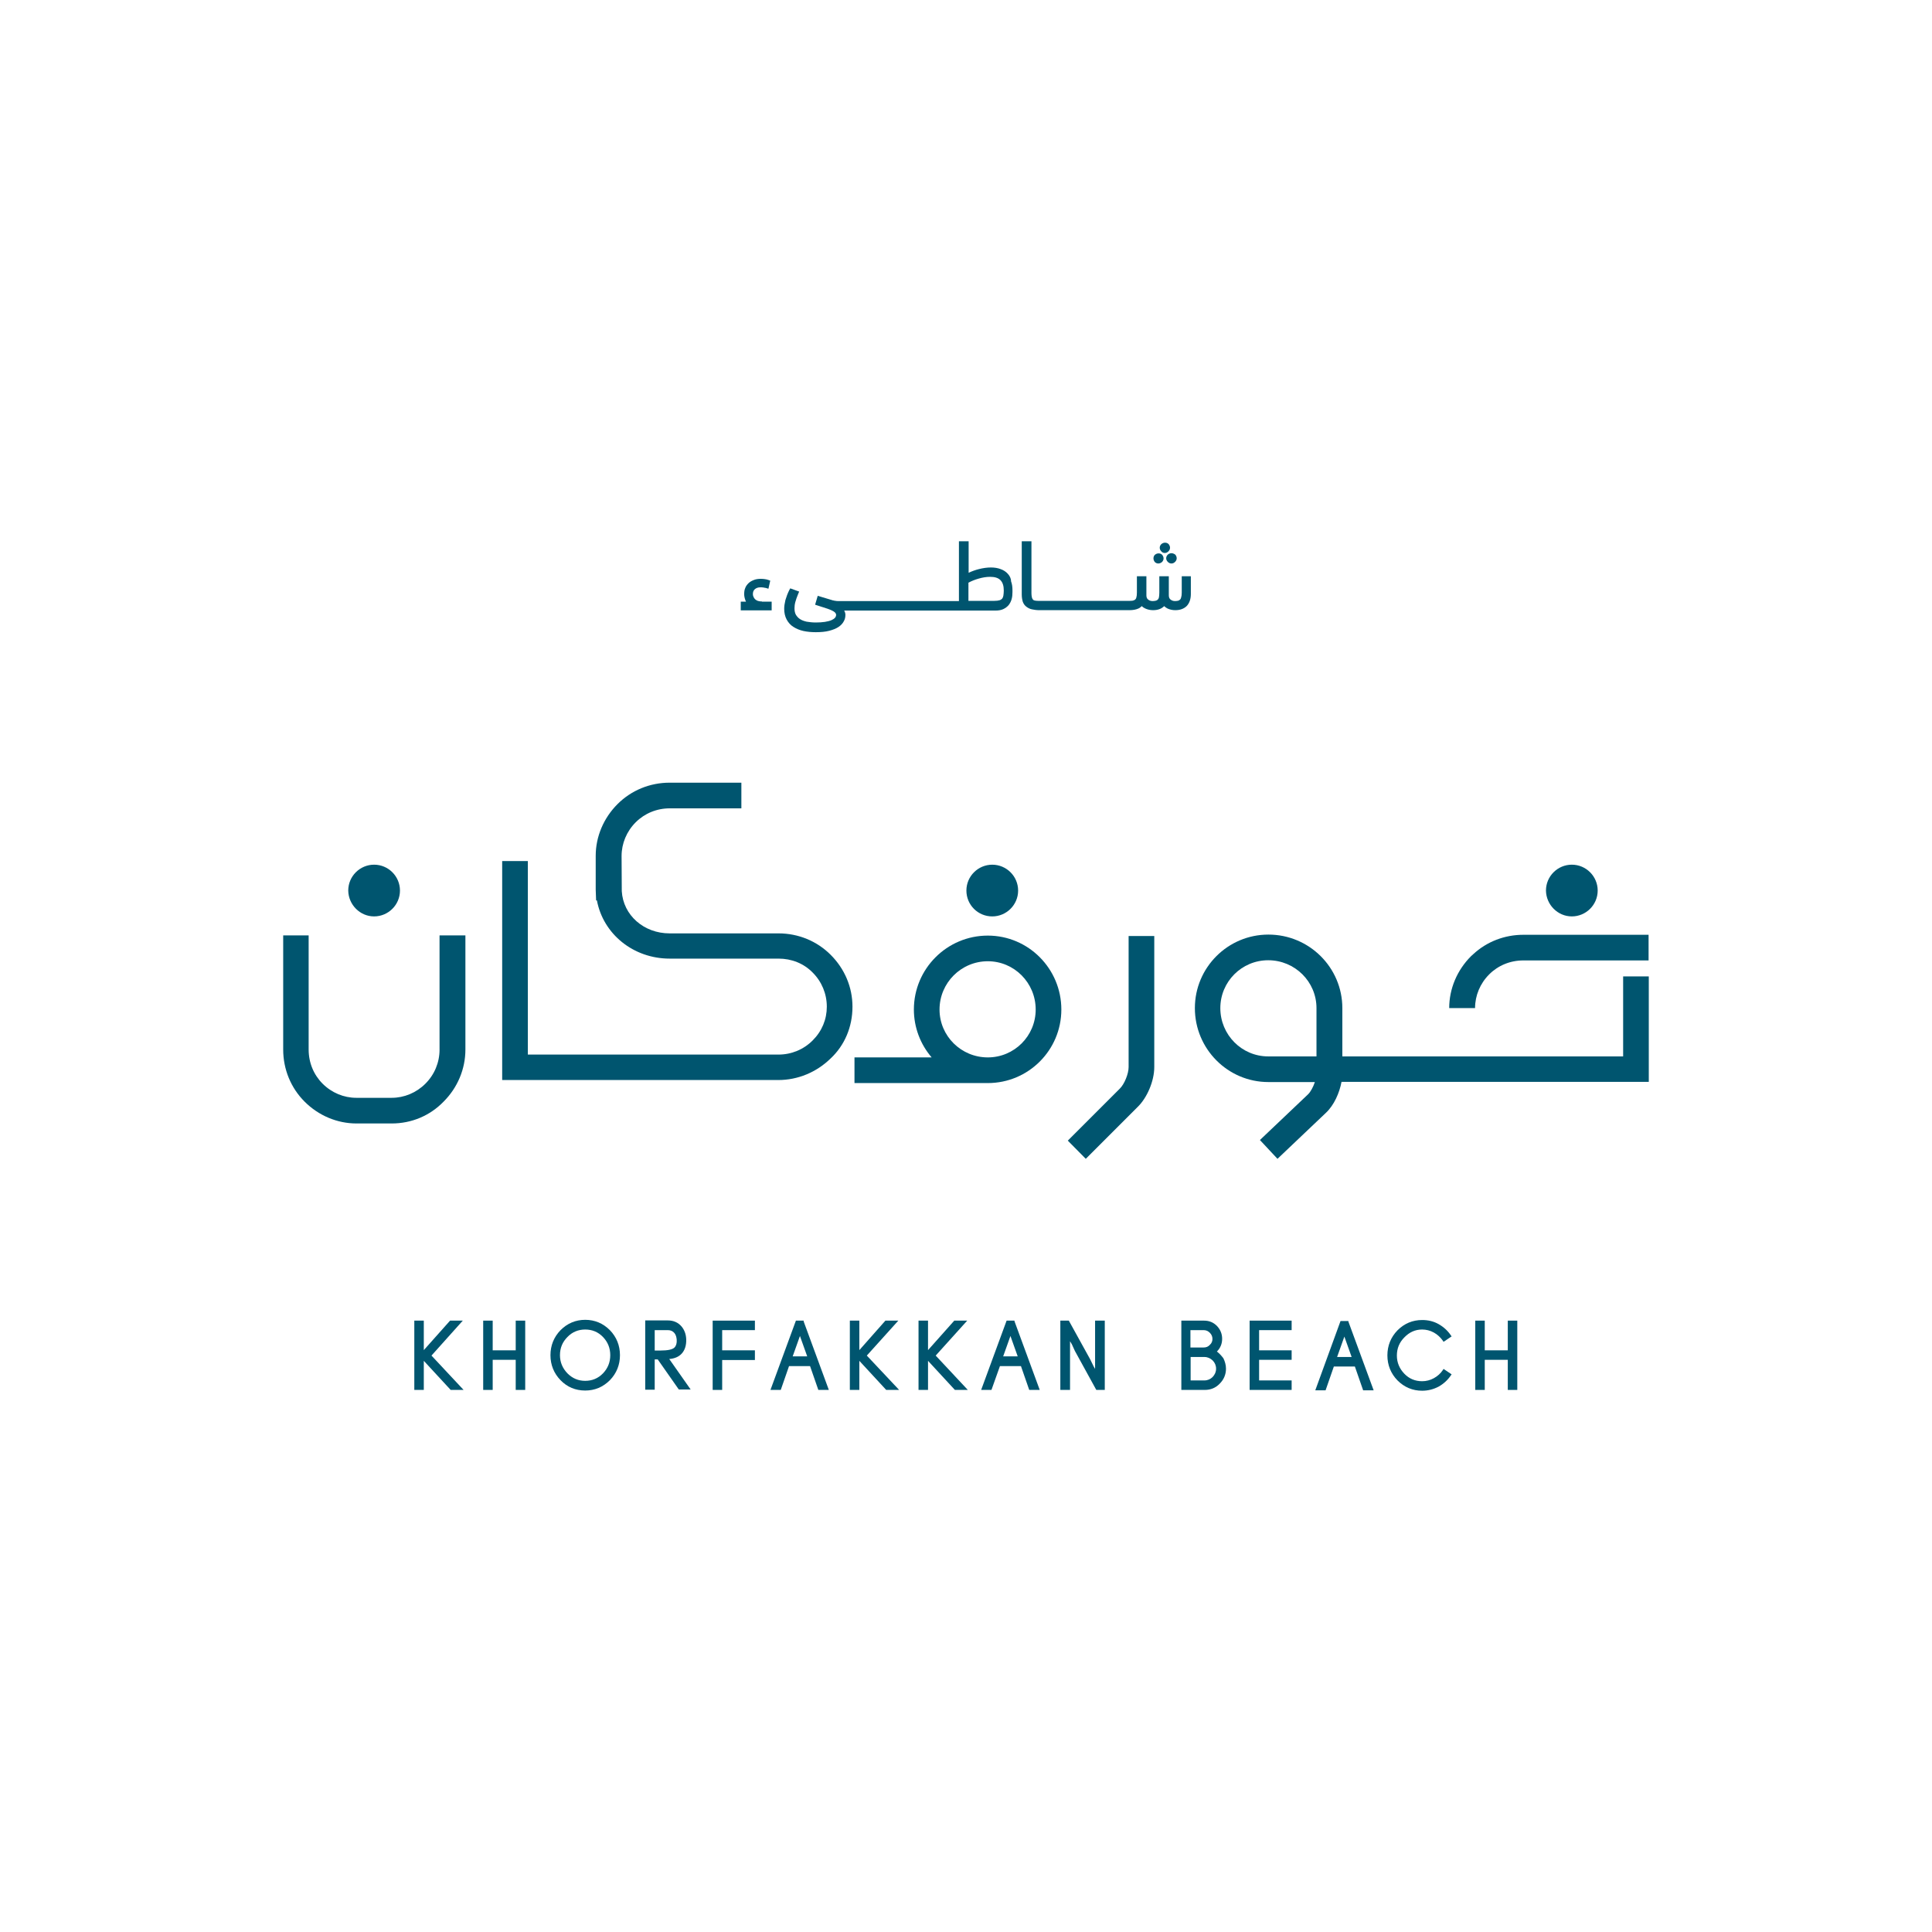 <?xml version="1.0" encoding="iso-8859-1"?>
<!-- Generator: Adobe Illustrator 21.1.0, SVG Export Plug-In . SVG Version: 6.00 Build 0)  -->
<svg version="1.1" id="Layer_1" xmlns="http://www.w3.org/2000/svg" xmlns:xlink="http://www.w3.org/1999/xlink" x="0px" y="0px"
	 viewBox="0 0 231 231" style="enable-background:new 0 0 231 231;" xml:space="preserve">
<g>
	<path style="fill:#00556F;" d="M118.64,103.387c-1.691,0-3.092,1.377-3.092,3.092c0,1.715,1.377,3.092,3.092,3.092
		c1.691,0,3.092-1.377,3.092-3.092C121.732,104.764,120.331,103.387,118.64,103.387"/>
	<path style="fill:#00556F;" d="M187.936,109.57c1.691,0,3.092-1.377,3.092-3.092c0-1.691-1.377-3.092-3.092-3.092
		c-1.691,0-3.092,1.377-3.092,3.092C184.868,108.17,186.245,109.57,187.936,109.57"/>
	<path style="fill:#00556F;" d="M52.556,125.488c0,1.546-0.604,2.995-1.691,4.082c-1.087,1.087-2.536,1.691-4.034,1.691h-4.227
		c-1.497,0-2.947-0.604-4.034-1.691c-1.063-1.063-1.667-2.512-1.667-4.082v-13.647h-3.043v13.647c0,2.367,0.918,4.589,2.56,6.231
		c1.667,1.667,3.889,2.609,6.207,2.609h4.203c2.367,0,4.565-0.918,6.207-2.609c1.667-1.666,2.609-3.889,2.609-6.231v-13.647h-3.092
		V125.488z"/>
	<path style="fill:#00556F;" d="M101.926,120.367c0-2.319-0.918-4.517-2.609-6.207c-1.642-1.642-3.865-2.56-6.232-2.56H80.067
		c-3.092,0-5.555-2.174-5.724-5.048l-0.024-4.203c0-1.497,0.604-2.947,1.691-4.034c1.063-1.063,2.512-1.666,4.082-1.666h8.55v-3.068
		h-8.575c-2.367,0-4.589,0.918-6.232,2.56c-1.666,1.667-2.609,3.889-2.609,6.183v3.816c0,0.072,0,0.169,0,0.241l0.048,1.28h0.097
		c0.749,4.01,4.347,6.956,8.695,6.956h13.019c1.57,0,3.019,0.58,4.082,1.667c1.087,1.087,1.691,2.536,1.691,4.082
		c0,1.522-0.58,2.922-1.691,4.034c-1.087,1.087-2.536,1.691-4.082,1.691H76.758h-0.242H63.111v-23.139h-3.068v26.182h16.449h0.241
		h16.328c2.319,0,4.541-0.918,6.232-2.56C101.008,124.98,101.926,122.758,101.926,120.367"/>
	<path style="fill:#00556F;" d="M102.167,129.497h15.941c4.855,0,8.792-3.937,8.792-8.792c0-4.879-3.937-8.84-8.792-8.84
		c-4.879,0-8.84,3.961-8.84,8.84c0,2.125,0.773,4.154,2.126,5.724h-9.227L102.167,129.497L102.167,129.497z M118.108,114.932
		c3.164,0,5.724,2.584,5.724,5.773c0,3.164-2.56,5.724-5.724,5.724c-3.188,0-5.773-2.56-5.773-5.724
		C112.336,117.517,114.92,114.932,118.108,114.932"/>
	<path style="fill:#00556F;" d="M182.139,111.768c-2.246,0-4.372,0.821-5.99,2.319l-0.266,0.241
		c-1.666,1.667-2.609,3.889-2.609,6.207h0.845h1.401h0.845c0-1.497,0.604-2.947,1.691-4.034c1.063-1.063,2.512-1.667,4.082-1.667
		h14.975v-3.067H182.139L182.139,111.768z"/>
	<path style="fill:#00556F;" d="M194.047,126.309h-33.549v-5.773c0-4.855-3.961-8.792-8.84-8.792c-4.855,0-8.792,3.937-8.792,8.792
		c0,4.879,3.937,8.84,8.792,8.84h5.555c-0.193,0.58-0.507,1.159-0.797,1.449l-5.773,5.483l2.101,2.246l5.773-5.483
		c1.014-0.942,1.642-2.44,1.884-3.72h36.737v-12.608h-3.067v9.565H194.047z M151.633,126.309c-3.164,0-5.724-2.584-5.724-5.773
		c0-3.164,2.56-5.724,5.724-5.724c3.188,0,5.773,2.56,5.773,5.724v5.773H151.633z"/>
	<path style="fill:#00556F;" d="M138.011,127.589v-15.676h-3.068v15.676c0,0.797-0.507,2.053-1.063,2.584l-6.208,6.207l2.15,2.174
		l6.183-6.183C137.165,131.26,138.011,129.231,138.011,127.589"/>
	<path style="fill:#00556F;" d="M44.73,109.57c1.691,0,3.092-1.377,3.092-3.092c0-1.691-1.377-3.092-3.092-3.092
		c-1.691,0-3.092,1.377-3.092,3.092C41.663,108.17,43.04,109.57,44.73,109.57"/>
	<polygon style="fill:#00556F;" points="55.334,157.901 53.812,157.901 50.672,161.428 50.672,157.901 49.537,157.901 
		49.537,166.186 50.672,166.186 50.672,162.708 53.885,166.186 55.43,166.186 51.59,162.08 	"/>
	<polygon style="fill:#00556F;" points="61.662,161.452 58.909,161.452 58.909,157.901 57.773,157.901 57.773,166.186 
		58.909,166.186 58.909,162.587 61.662,162.587 61.662,166.186 62.797,166.186 62.797,157.901 61.662,157.901 	"/>
	<path style="fill:#00556F;" d="M69.971,157.805c-1.135,0-2.125,0.411-2.947,1.232c-0.797,0.821-1.208,1.836-1.208,2.995
		s0.411,2.174,1.208,2.995c0.797,0.821,1.787,1.232,2.947,1.232c1.135,0,2.125-0.411,2.947-1.232
		c0.797-0.821,1.208-1.836,1.208-2.995c0-1.159-0.411-2.174-1.208-2.995C72.096,158.215,71.106,157.805,69.971,157.805
		 M72.966,162.032c0,0.845-0.29,1.57-0.87,2.174c-0.58,0.604-1.304,0.894-2.125,0.894c-0.821,0-1.522-0.29-2.125-0.894
		c-0.58-0.604-0.894-1.328-0.894-2.174c0-0.845,0.29-1.57,0.894-2.174c0.58-0.604,1.304-0.894,2.125-0.894
		c0.821,0,1.546,0.29,2.125,0.894C72.676,160.462,72.966,161.186,72.966,162.032"/>
	<path style="fill:#00556F;" d="M81.492,161.863c0.386-0.411,0.58-0.99,0.556-1.739c-0.024-0.604-0.217-1.111-0.556-1.522
		c-0.411-0.483-0.966-0.725-1.642-0.725h-2.705v8.285h1.135v-3.623h0.362l2.488,3.551l0.048,0.048h1.401l-2.56-3.647
		C80.647,162.442,81.154,162.225,81.492,161.863 M80.912,160.196c0.024,0.411-0.072,0.7-0.241,0.894
		c-0.241,0.266-0.821,0.387-1.715,0.387H78.28v-2.44h1.57c0.338,0,0.604,0.121,0.797,0.362
		C80.816,159.616,80.888,159.882,80.912,160.196"/>
	<polygon style="fill:#00556F;" points="85.211,166.186 86.347,166.186 86.347,162.611 90.26,162.611 90.26,161.452 86.347,161.452 
		86.347,159.037 90.26,159.037 90.26,157.901 85.211,157.901 	"/>
	<path style="fill:#00556F;" d="M96.105,157.901h-0.942l-3.043,8.285h1.232l0.99-2.85h2.512l0.99,2.85H99.1l-3.019-8.212
		L96.105,157.901z M96.515,162.176h-1.739l0.869-2.44L96.515,162.176z"/>
	<polygon style="fill:#00556F;" points="107.408,157.901 105.863,157.901 102.747,161.428 102.747,157.901 101.612,157.901 
		101.612,166.186 102.747,166.186 102.747,162.708 105.959,166.186 107.505,166.186 103.641,162.08 	"/>
	<polygon style="fill:#00556F;" points="115.645,157.901 114.099,157.901 110.959,161.428 110.959,157.901 109.824,157.901 
		109.824,166.186 110.959,166.186 110.959,162.708 114.171,166.186 115.717,166.186 111.877,162.08 	"/>
	<path style="fill:#00556F;" d="M121.297,157.901h-0.942l-3.043,8.285h1.232l1.014-2.85h2.512l0.99,2.85h1.256l-3.019-8.212
		L121.297,157.901L121.297,157.901z M121.683,162.176h-1.739l0.869-2.44L121.683,162.176z"/>
	<polygon style="fill:#00556F;" points="130.934,163.674 130.765,163.384 130.354,162.539 127.794,157.901 126.779,157.901 
		126.779,166.186 127.939,166.186 127.939,160.365 128.156,160.727 128.519,161.524 131.079,166.186 132.093,166.186 
		132.093,157.901 130.934,157.901 	"/>
	<path style="fill:#00556F;" d="M145.498,161.597c0.411-0.411,0.628-0.918,0.628-1.522s-0.217-1.111-0.628-1.546
		c-0.435-0.435-0.942-0.628-1.546-0.628h-2.705v8.285h2.802c0.7,0,1.304-0.241,1.787-0.749c0.483-0.483,0.749-1.087,0.749-1.787
		c0-0.435-0.121-0.87-0.314-1.256C146.03,162.08,145.788,161.814,145.498,161.597 M142.358,162.249h1.642
		c0.387,0,0.7,0.145,0.99,0.411c0.266,0.266,0.411,0.604,0.411,0.99s-0.145,0.7-0.411,0.99c-0.266,0.266-0.604,0.411-0.99,0.411
		h-1.642V162.249z M144.653,160.8c-0.193,0.217-0.435,0.314-0.749,0.314h-1.57v-2.077h1.57c0.29,0,0.532,0.097,0.749,0.314
		c0.217,0.217,0.314,0.459,0.314,0.749C144.967,160.365,144.87,160.606,144.653,160.8"/>
	<polygon style="fill:#00556F;" points="149.411,166.186 154.435,166.186 154.435,165.051 150.546,165.051 150.546,162.587 
		154.435,162.587 154.435,161.452 150.546,161.452 150.546,159.037 154.435,159.037 154.435,157.901 149.411,157.901 	"/>
	<path style="fill:#00556F;" d="M161.222,157.95h-0.942l-3.019,8.285h1.232l0.99-2.85h2.512l0.99,2.85h1.256l-3.019-8.212V157.95z
		 M161.609,162.249h-1.739l0.87-2.44L161.609,162.249z"/>
	<path style="fill:#00556F;" d="M170.038,158.964c0.483,0,0.966,0.121,1.401,0.362c0.435,0.241,0.797,0.58,1.087,0.99l0.072,0.121
		l0.966-0.652l-0.072-0.097c-0.387-0.58-0.894-1.039-1.497-1.377c-0.604-0.338-1.256-0.483-1.956-0.483
		c-1.135,0-2.126,0.411-2.947,1.232c-0.797,0.821-1.208,1.836-1.208,2.995c0,1.159,0.411,2.174,1.208,2.995
		c0.821,0.821,1.812,1.232,2.947,1.232c0.7,0,1.352-0.169,1.956-0.483c0.604-0.338,1.111-0.797,1.497-1.377l0.072-0.097
		l-0.966-0.652l-0.072,0.121c-0.29,0.435-0.652,0.749-1.087,0.99c-0.435,0.241-0.918,0.362-1.401,0.362
		c-0.821,0-1.546-0.29-2.126-0.894c-0.58-0.604-0.894-1.328-0.894-2.174s0.29-1.57,0.894-2.174
		C168.517,159.278,169.217,158.964,170.038,158.964"/>
	<polygon style="fill:#00556F;" points="180.279,161.452 177.526,161.452 177.526,157.901 176.39,157.901 176.39,166.186 
		177.526,166.186 177.526,162.587 180.279,162.587 180.279,166.186 181.415,166.186 181.415,157.901 180.279,157.901 	"/>
	<path style="fill:#00556F;" d="M91.105,71.915c-0.193,0-0.362-0.024-0.507-0.073l-0.024,0.073l0.024-0.073
		c-0.121-0.048-0.241-0.121-0.314-0.193c-0.073-0.073-0.145-0.169-0.193-0.29c-0.048-0.097-0.072-0.217-0.072-0.314
		c0-0.266,0.072-0.459,0.241-0.604c0.169-0.145,0.386-0.217,0.652-0.217c0.121,0,0.241,0,0.386,0.024
		c0.121,0.024,0.193,0.048,0.266,0.048l0.314,0.097l0.217-0.966l-0.266-0.097c-0.121-0.048-0.29-0.073-0.459-0.097
		c-0.169-0.024-0.314-0.024-0.435-0.024c-0.314,0-0.58,0.048-0.821,0.145c-0.241,0.097-0.459,0.217-0.628,0.386
		s-0.314,0.362-0.386,0.58c-0.097,0.217-0.121,0.459-0.121,0.725c0,0.217,0.048,0.459,0.145,0.725
		c0.024,0.048,0.048,0.121,0.073,0.169h-0.628v1.039h3.695v-1.039h-1.159L91.105,71.915L91.105,71.915z"/>
	<path style="fill:#00556F;" d="M120.5,68.606c-0.217-0.242-0.507-0.435-0.845-0.556c-0.676-0.266-1.594-0.266-2.633,0
		c-0.386,0.097-0.797,0.241-1.208,0.435v-3.768h-1.159v7.149h-14.25c-0.072,0-0.145,0-0.241,0c-0.073,0-0.169,0-0.241-0.024
		c-0.097,0-0.169-0.024-0.266-0.048c-0.073,0-0.121-0.024-0.193-0.048l-1.691-0.507l-0.314,1.063l1.497,0.483
		c0.411,0.145,0.7,0.29,0.845,0.411c0.121,0.121,0.169,0.217,0.169,0.314c0,0.266-0.169,0.459-0.531,0.628
		c-0.435,0.193-1.087,0.29-1.908,0.29c-0.411,0-0.773-0.048-1.087-0.097c-0.314-0.073-0.58-0.169-0.797-0.314
		c-0.193-0.121-0.362-0.314-0.483-0.507c-0.121-0.217-0.169-0.483-0.169-0.773c0-0.217,0.024-0.483,0.097-0.749
		c0.072-0.29,0.193-0.604,0.338-0.966l0.121-0.29l-1.063-0.386l-0.121,0.217c-0.193,0.386-0.338,0.773-0.459,1.184
		c-0.097,0.411-0.145,0.749-0.145,1.039c0,0.483,0.097,0.918,0.29,1.28c0.193,0.362,0.459,0.676,0.821,0.894
		c0.338,0.217,0.749,0.386,1.184,0.483c0.459,0.097,0.942,0.145,1.473,0.145c0.628,0,1.159-0.048,1.618-0.169
		c0.459-0.121,0.821-0.266,1.111-0.459c0.29-0.193,0.507-0.435,0.628-0.676c0.145-0.241,0.193-0.507,0.193-0.773
		c0-0.169-0.048-0.338-0.145-0.507h18.067c0.362,0,0.676-0.048,0.942-0.169c0.266-0.121,0.483-0.29,0.652-0.483
		c0.169-0.217,0.29-0.459,0.362-0.725c0.073-0.266,0.097-0.531,0.097-0.845v-0.217c0-0.386-0.048-0.749-0.169-1.063
		C120.886,69.138,120.717,68.848,120.5,68.606 M120.017,70.611c0,0.217-0.024,0.435-0.048,0.604
		c-0.024,0.145-0.073,0.266-0.145,0.362c-0.072,0.073-0.169,0.145-0.314,0.193c-0.169,0.048-0.362,0.073-0.652,0.073h-3.067v-2.174
		c0.362-0.193,0.773-0.362,1.208-0.483c0.483-0.145,0.966-0.217,1.377-0.217c0.556,0,0.966,0.121,1.232,0.386
		C119.896,69.645,120.017,70.055,120.017,70.611"/>
	<path style="fill:#00556F;" d="M140.064,66.143c-0.169,0-0.314,0.073-0.435,0.169c-0.121,0.121-0.193,0.266-0.193,0.435
		s0.072,0.314,0.193,0.435c0.121,0.121,0.266,0.193,0.435,0.193s0.314-0.073,0.435-0.193c0.121-0.121,0.193-0.266,0.193-0.435
		c0-0.169-0.072-0.314-0.169-0.435C140.378,66.215,140.233,66.143,140.064,66.143L140.064,66.143z"/>
	<path style="fill:#00556F;" d="M139.267,66.118c0.169,0,0.314-0.073,0.435-0.193c0.121-0.121,0.193-0.266,0.193-0.435
		s-0.072-0.314-0.169-0.435c-0.121-0.121-0.266-0.169-0.435-0.169l0,0c-0.169,0-0.314,0.073-0.435,0.169
		c-0.121,0.121-0.193,0.266-0.193,0.435c0,0.169,0.073,0.314,0.193,0.435C138.953,66.046,139.098,66.118,139.267,66.118"/>
	<path style="fill:#00556F;" d="M138.494,67.374c0.169,0,0.314-0.073,0.435-0.169c0.121-0.121,0.193-0.266,0.193-0.435
		s-0.073-0.314-0.169-0.435c-0.121-0.121-0.266-0.169-0.435-0.169l0,0c-0.169,0-0.314,0.073-0.435,0.169
		c-0.121,0.121-0.169,0.266-0.169,0.435s0.072,0.314,0.169,0.435C138.18,67.302,138.325,67.374,138.494,67.374"/>
	<path style="fill:#00556F;" d="M141.296,68.896v1.956c0,0.241-0.024,0.435-0.073,0.58c-0.024,0.121-0.072,0.217-0.145,0.266
		c-0.048,0.048-0.121,0.097-0.193,0.121c-0.097,0.024-0.241,0.048-0.386,0.048c-0.241,0-0.411-0.073-0.556-0.193
		c-0.145-0.121-0.193-0.29-0.193-0.507v-2.27h-1.135v1.956c0,0.241-0.024,0.435-0.048,0.58c-0.024,0.121-0.072,0.193-0.145,0.266
		c-0.048,0.048-0.121,0.097-0.217,0.121c-0.097,0.024-0.242,0.048-0.387,0.048c-0.242,0-0.411-0.073-0.556-0.193
		c-0.145-0.121-0.193-0.29-0.193-0.507v-2.27h-1.135v1.956c0,0.266-0.024,0.459-0.073,0.604c-0.024,0.121-0.097,0.193-0.145,0.241
		c-0.072,0.048-0.169,0.097-0.29,0.121c-0.145,0.024-0.314,0.024-0.507,0.024h-10.797c-0.193,0-0.338-0.024-0.435-0.048
		c-0.097-0.024-0.169-0.073-0.193-0.121c-0.048-0.072-0.097-0.145-0.121-0.266c-0.024-0.121-0.048-0.29-0.048-0.459v-6.231h-1.159
		v6.352c0,0.338,0.048,0.628,0.121,0.87c0.097,0.266,0.242,0.459,0.435,0.604s0.411,0.266,0.676,0.314
		c0.241,0.048,0.531,0.097,0.845,0.097h10.797c0.435,0,0.797-0.073,1.063-0.193c0.169-0.072,0.29-0.169,0.411-0.29
		c0.121,0.121,0.266,0.217,0.435,0.29c0.266,0.121,0.58,0.193,0.918,0.193c0.58,0,1.014-0.169,1.328-0.483
		c0.121,0.121,0.266,0.217,0.411,0.29c0.266,0.121,0.58,0.193,0.918,0.193c0.58,0,1.039-0.169,1.377-0.507
		c0.314-0.338,0.483-0.821,0.483-1.425v-2.125H141.296z"/>
</g>
</svg>
